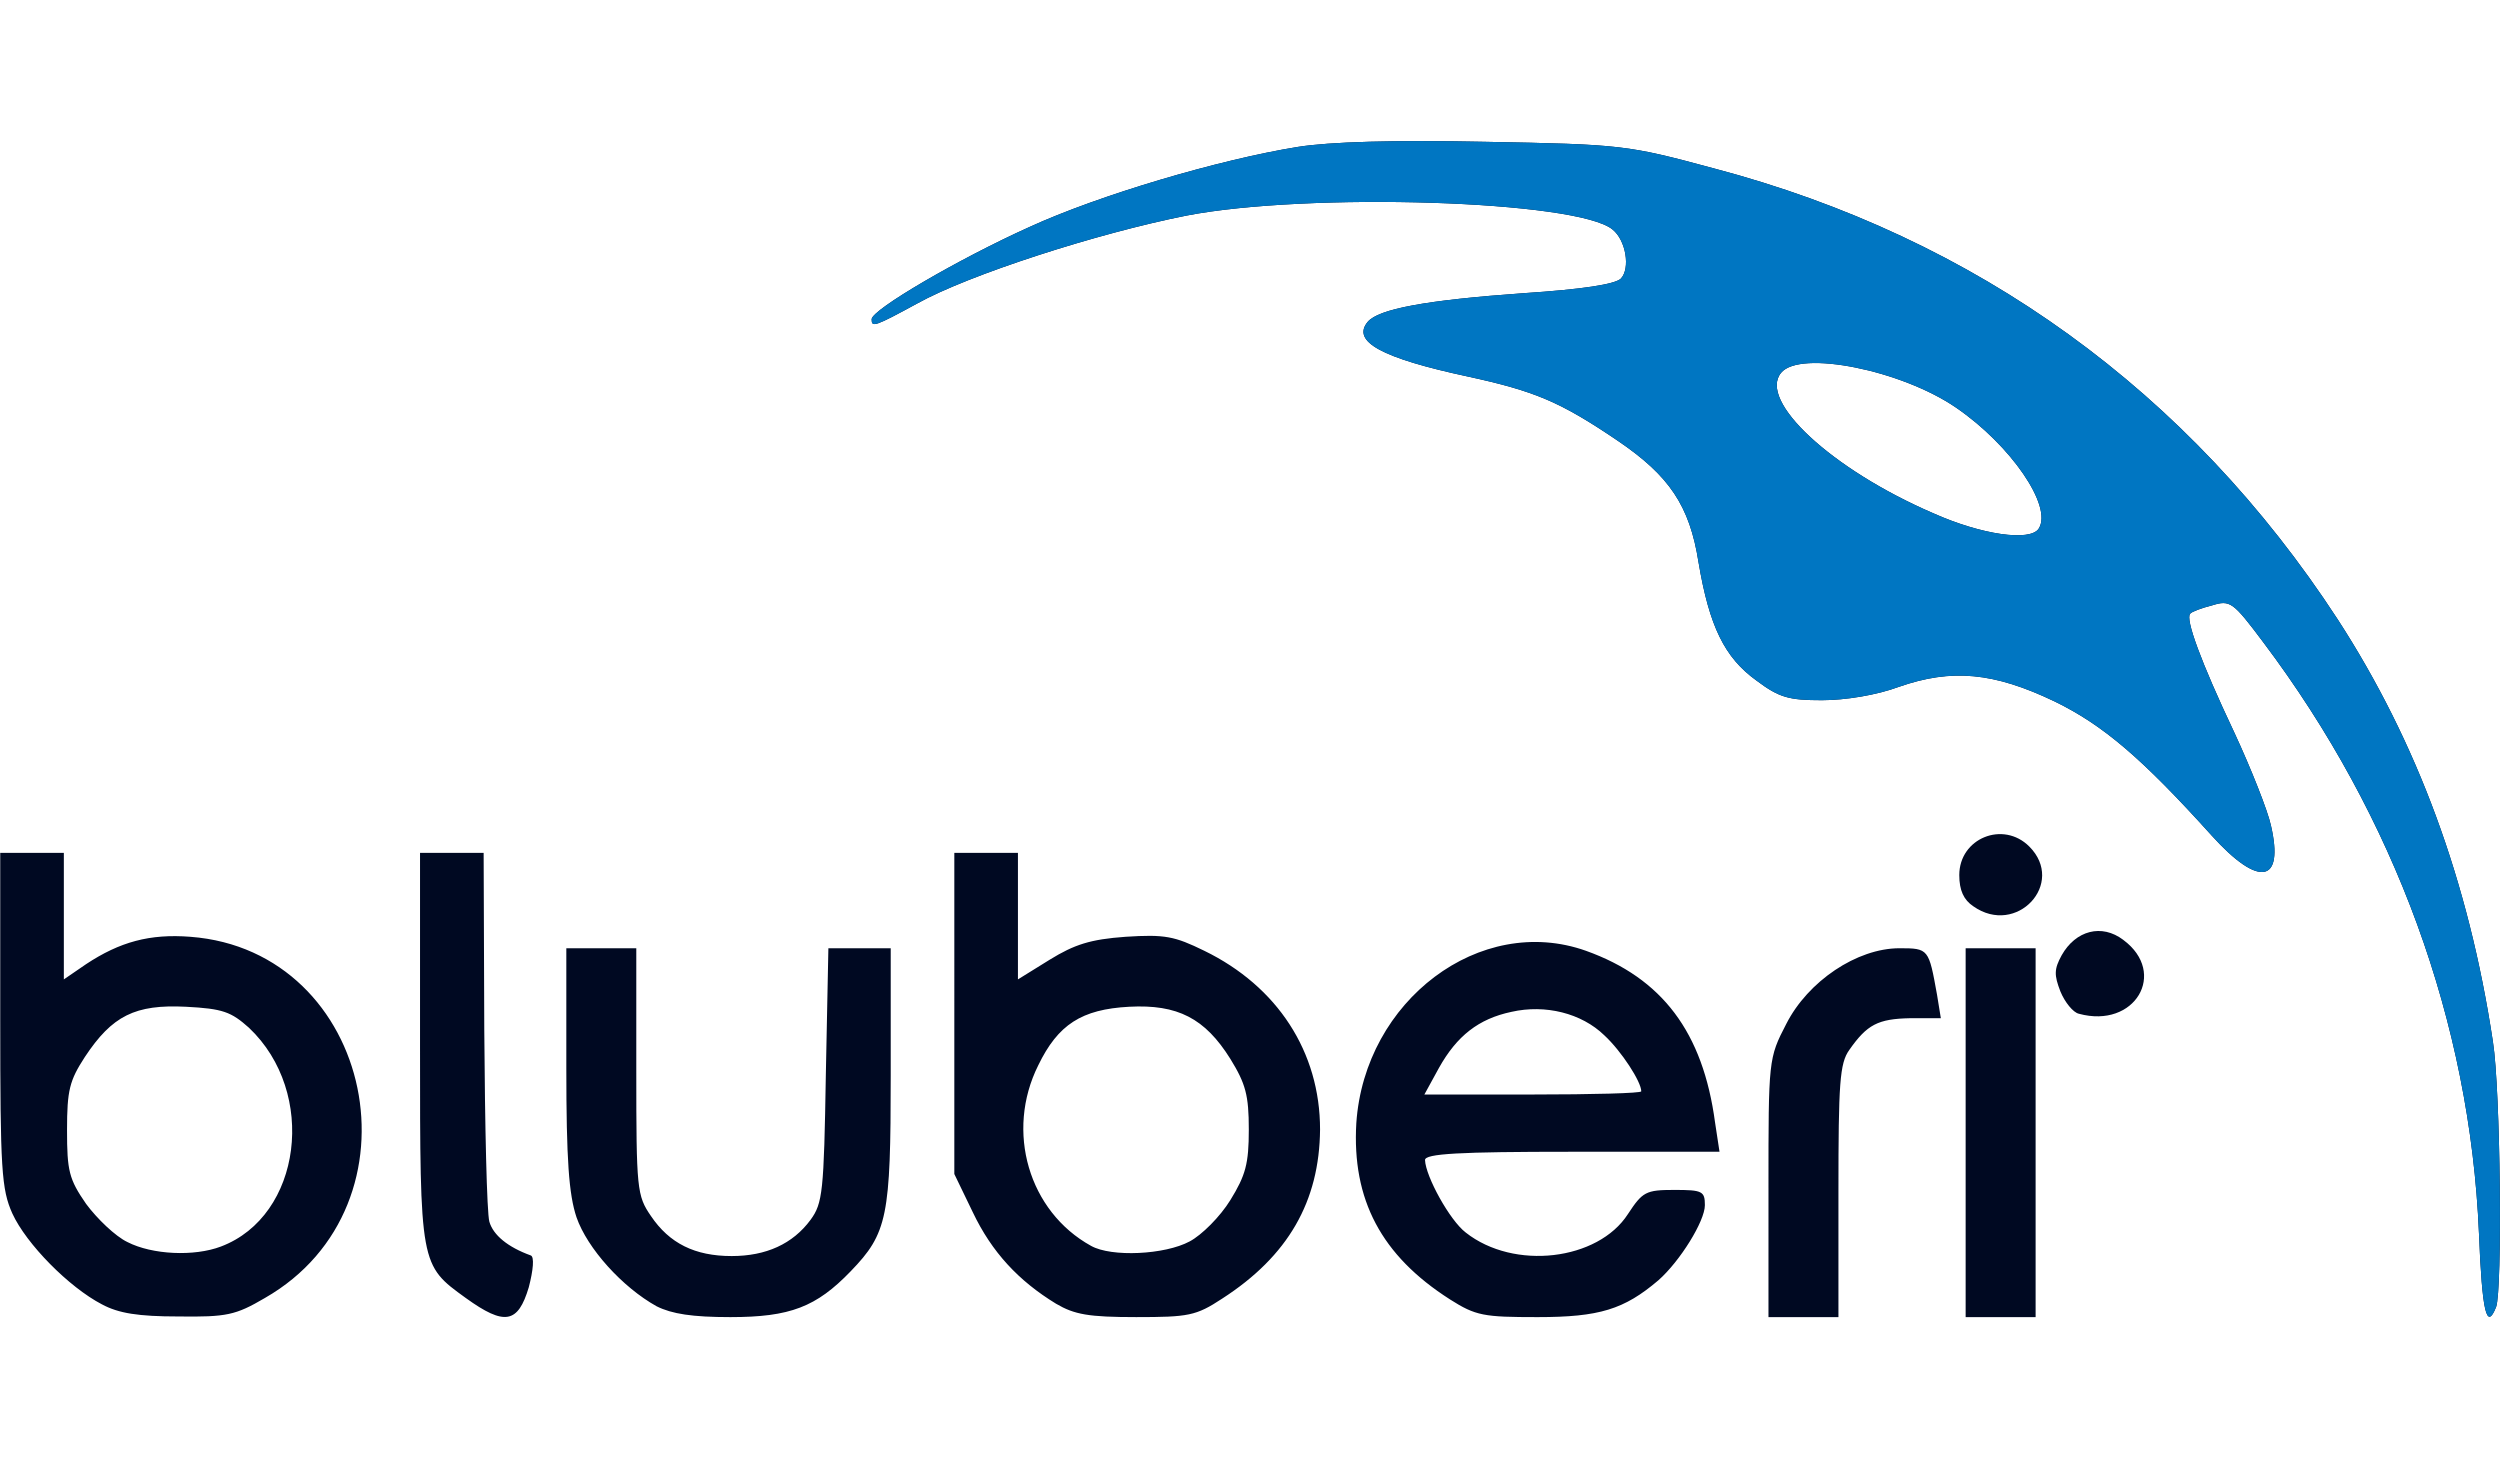 <?xml version="1.0"?>
<svg xmlns="http://www.w3.org/2000/svg" xmlns:xlink="http://www.w3.org/1999/xlink" width="60" height="35" fill="none" viewBox="0 0 9950 4682"><g fill="#000922"><path d="M405.985 4630.4c-131.638-68.34-301.248-240.46-356.94-361.96-43.037-96.2-48.1-174.66-48.1-769.5v-665.7h253.15v503.7l88.603-60.75c134.17-88.6 253.15-121.5 415.166-108.84 731.606 55.68 941.716 1068.16 296.186 1437.72-116.45 68.34-151.9 75.94-344.285 73.4-159.484 0-237.96-12.65-303.78-48.1zm473.4-230.34c321.504-121.5 384.784-612.55 111.386-870.73-70.882-63.28-103.792-75.94-250.62-83.53-202.52-10.13-293.654 35.44-402.508 199.96-60.756 93.66-70.882 131.63-70.882 291.1 0 162 7.594 194.9 75.945 293.62 43.035 58.22 116.45 129.1 164.547 151.87 98.73 50.63 265.808 58.22 372.13 17.72zM1854 4605.08c-182.27-131.62-182.27-129.1-182.27-999.82v-772.02h253.15l2.54 703.67c2.53 384.75 10.12 729 20.25 764.43 15.2 53.15 73.4 101.24 164.55 134.15 15.18 5.06 10.12 58.22-7.6 126.56-43.03 144.28-96.2 154.4-250.62 43.03zm759.45 32.92c-136.7-75.94-275.93-230.34-318.97-354.37-30.37-91.13-40.5-227.8-40.5-594.83v-475.87h278.47v491.05c0 468.27 2.53 493.6 58.22 574.58 73.4 108.85 174.67 159.47 321.5 159.47 136.7 0 243.02-48.1 313.9-144.28 48.1-65.8 53.16-111.37 60.75-577.1l10.13-503.7h248.1v506.24c0 561.93-12.66 627.74-159.5 779.6-136.7 141.75-240.5 182.25-478.45 182.25-151.9 0-232.9-12.66-293.66-43.03zm1589.8-10.14c-149.36-91.12-255.7-205.03-331.63-364.5l-73.4-151.88V2833.24h253.15v503.7l126.57-78.47c98.73-60.75 162.02-81 301.25-91.12 156.95-10.13 194.92-2.53 313.9 55.68 291.12 141.75 460.73 402.46 460.73 711.27-2.53 286.03-126.58 503.7-389.85 673.3-103.8 68.34-134.17 73.4-341.76 73.4-189.86 0-245.55-10.12-318.96-53.15zm531.6-248.06c48.1-25.3 121.5-98.7 162.02-164.53 60.75-98.7 73.4-144.27 73.4-280.96 0-136.68-12.66-182.25-73.4-280.96-101.26-162-210.12-217.7-402.5-207.56-189.86 10.12-283.53 70.87-362 232.87-131.63 263.24-37.97 582.18 210.12 718.86 81 45.56 293.65 35.44 392.38-17.72zm1035.44 230.33c-273.4-174.65-389.85-397.4-372.13-701.14 32.9-488.52 493.64-835.3 913.87-685.95 303.78 108.84 465.8 324 513.9 683.42l17.72 116.44h-587.3c-450.6 0-584.78 7.6-584.78 32.9 2.53 65.8 98.73 240.47 162.02 288.56 192.4 151.87 526.55 111.37 645.53-73.4 58.22-88.6 70.88-96.18 184.8-96.18 111.38 0 121.5 5.06 121.5 60.75 0 63.28-98.73 222.74-184.8 298.68-136.7 116.43-235.43 146.8-481 146.8-215.17 0-245.55-5.06-349.34-70.88zm761.98-827.7c0-37.97-78.48-159.46-146.83-222.74-91.13-88.6-235.43-124.03-369.6-93.66-131.63 27.85-217.7 96.2-288.6 222.75l-58.22 106.3h430.35c237.96 0 432.9-5.06 432.9-12.66zm506.26 384.75c0-511.3 0-516.36 70.88-653.05 86.07-169.6 281-301.2 450.6-301.2 116.44 0 116.44 2.53 149.35 184.78l15.2 93.65h-121.5c-129.1 2.53-172.14 25.3-243.02 126.56-37.98 53.16-43.04 131.62-43.04 561.93v501.18h-278.46V4167.2zm784.76-220.2v-734.05h278.47v1468.1h-278.47v-734.05z"/><use xlink:href="#B"/><path d="M8273.85 3473.64c-22.78-5.07-55.7-45.56-73.4-88.6-25.32-65.8-25.32-88.6 5.06-144.27 55.7-98.72 159.5-126.56 245.56-60.75 177.2 131.62 45.56 354.37-177.2 293.62zm-420.2-427.8c-37.97-25.3-55.7-63.28-55.7-124.02 0-146.8 174.68-217.7 278.47-113.9 146.83 146.8-50.63 359.43-222.77 237.93z"/></g><use xlink:href="#B" fill="#0076c2"/><defs><path id="B" d="M9866.2 4346.9c-35.44-837.83-334.16-1655.4-858.18-2351.5-121.5-162-131.63-169.6-205.05-146.8-40.5 10.13-81 25.32-86.07 32.9-20.25 20.25 43.04 192.37 174.67 470.8 68.36 146.8 134.17 313.87 146.83 372.1 53.16 230.34-48.1 248.06-235.43 40.5-278.46-308.8-432.88-440.43-625.28-534.08-243.02-116.44-410.1-131.63-620.22-58.22-88.6 32.9-212.64 53.15-306.3 53.15-131.64 0-169.6-10.12-260.74-78.46-126.58-91.13-187.33-215.16-230.37-470.8-35.44-225.27-116.45-344.24-321.5-483.46-227.83-154.4-329.1-197.43-597.43-255.648-341.76-73.405-463.27-139.216-397.45-217.683 43.04-50.624 227.84-86.06 620.22-113.904 232.9-15.187 364.54-35.437 387.32-58.218 37.97-40.5 20.25-151.872-32.9-194.902-139.23-116.435-1212.6-149.34-1696.1-55.687-356.94 70.874-865.77 235.402-1070.82 349.306-172.14 93.654-182.27 96.186-182.27 63.28 0-37.968 346.82-240.464 627.8-367.024 275.94-126.56 754.4-268.307 1068.3-318.93C5291.78 3.36 5547.46-4.234 5912 3.36c544.27 10.125 564.52 12.656 911.34 106.31 1042.98 275.9 1888.5 885.92 2480.87 1794.62 316.44 488.52 521.5 1042.85 617.7 1680.72 30.37 192.37 37.97 987.16 12.65 1055.5-37.97 96.18-55.7 20.25-68.35-293.62zM8114.4 1542.33c55.7-88.6-111.38-331.6-329.1-480.93s-620.22-230.338-696.16-139.215c-93.67 111.375 200 384.745 605.03 559.395 192.4 86.06 387.3 113.9 420.22 60.75z"/></defs></svg>
